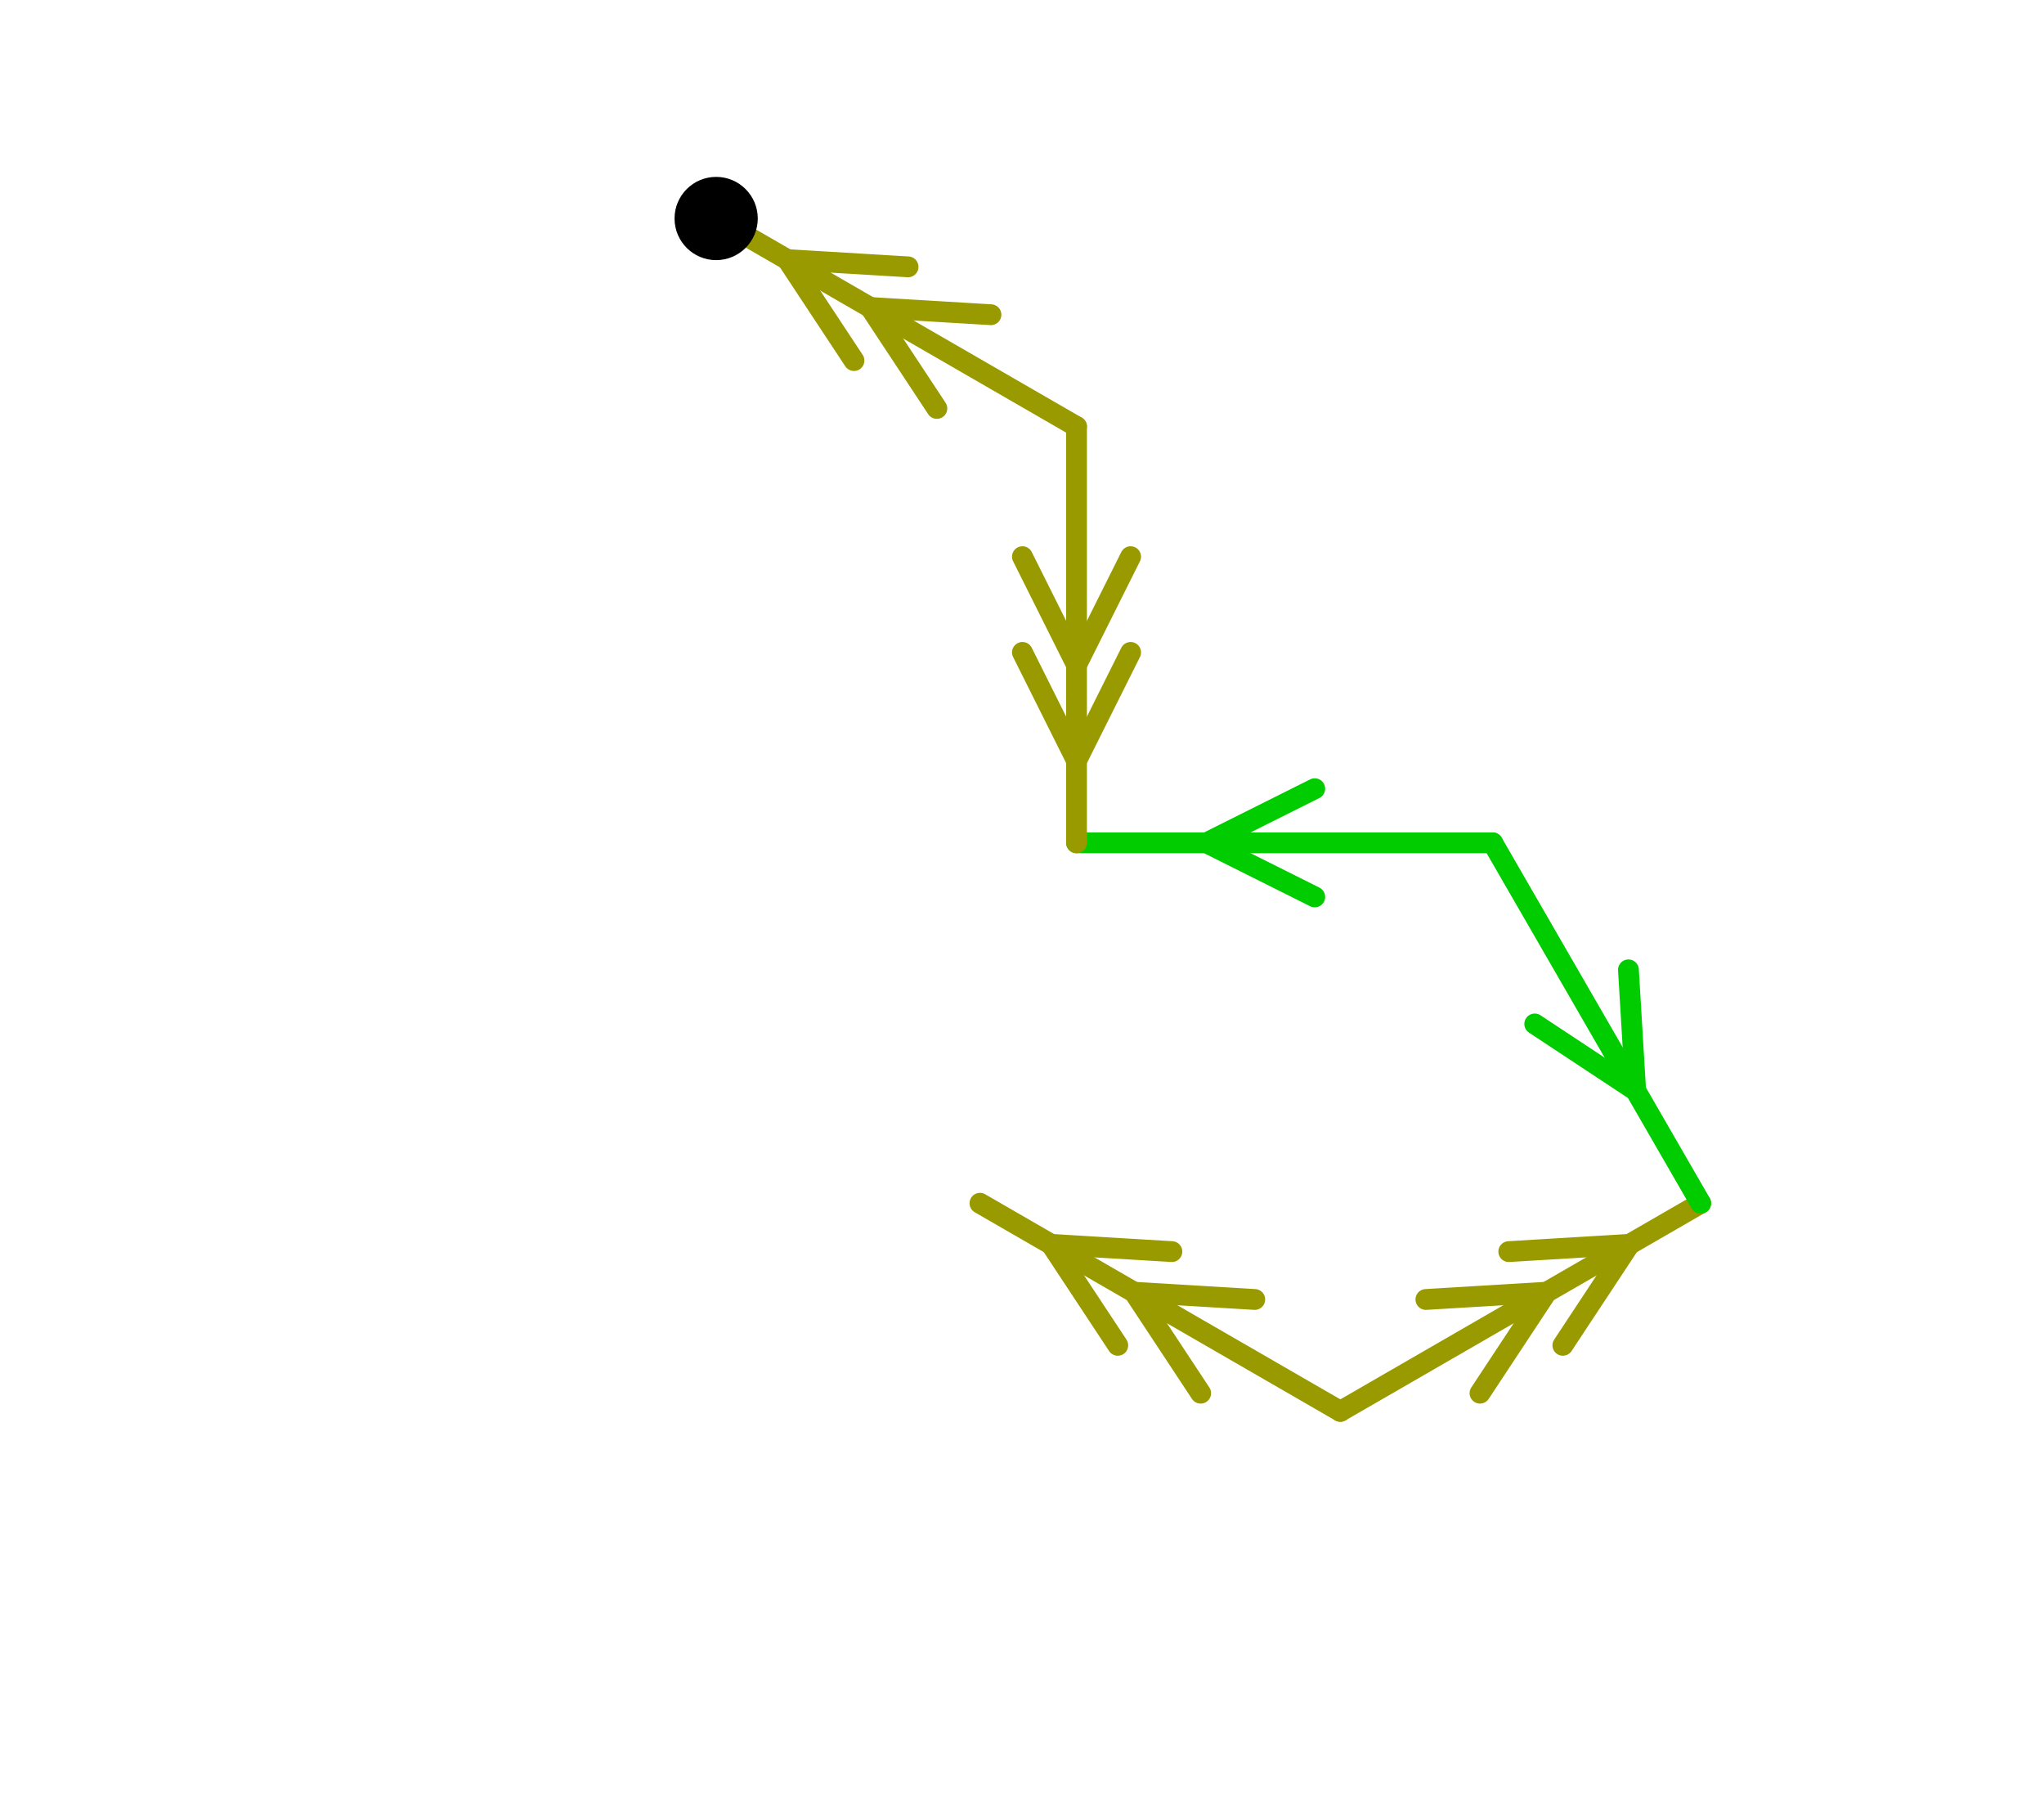 <?xml version="1.0" encoding="UTF-8" standalone="no"?>
<svg xmlns="http://www.w3.org/2000/svg" version="1.1"
     width="147.362" height="129.362">
<style type="text/css">
path {
    stroke: black;
    fill: none;
    stroke-width: 1.5;
    stroke-linejoin: round;
    stroke-linecap: round;
}
path.arrow {
    stroke: none;
    fill: rgba(0, 0, 0, 0.2);
}
path.thick {
    stroke-width: 12;
}
text {
    fill: black;
    font-family: Sans;
    text-anchor: middle;
    text-align: center;
}
.g { stroke: #00cc00; }
.y { stroke: #999900; }
.lg { stroke: #b3f0b3; }
.ly { stroke: #e0e0b3; }
</style>
<path class="y" d="M 96.631 101.731 L 70.65 86.731 "/>
<path class="y" d="M 90.462 93.666 L 81.757 93.143 L 86.562 100.421 "/>
<path class="y" d="M 84.486 90.216 L 75.781 89.693 L 80.586 96.971 "/>
<path class="y" d="M 96.631 101.731 L 122.612 86.731 "/>
<path class="y" d="M 106.7 100.421 L 111.505 93.143 L 102.8 93.666 "/>
<path class="y" d="M 112.675 96.971 L 117.48 89.693 L 108.775 90.216 "/>
<path class="g" d="M 107.612 60.75 L 122.612 86.731 "/>
<path class="g" d="M 110.647 73.807 L 117.924 78.612 L 117.402 69.907 "/>
<path class="g" d="M 107.612 60.75 L 77.612 60.75 "/>
<path class="g" d="M 94.787 56.85 L 86.987 60.75 L 94.787 64.65 "/>
<path class="y" d="M 77.612 30.75 L 77.612 60.75 "/>
<path class="y" d="M 73.712 40.125 L 77.612 47.925 L 81.512 40.125 "/>
<path class="y" d="M 73.712 47.025 L 77.612 54.825 L 81.512 47.025 "/>
<path class="y" d="M 77.612 30.75 L 51.631 15.75 "/>
<path class="y" d="M 71.443 22.685 L 62.738 22.163 L 67.543 29.44 "/>
<path class="y" d="M 65.467 19.235 L 56.762 18.713 L 61.567 25.99 "/>
<circle cx="51.631" cy="15.75" r="3.0"/>
</svg>
